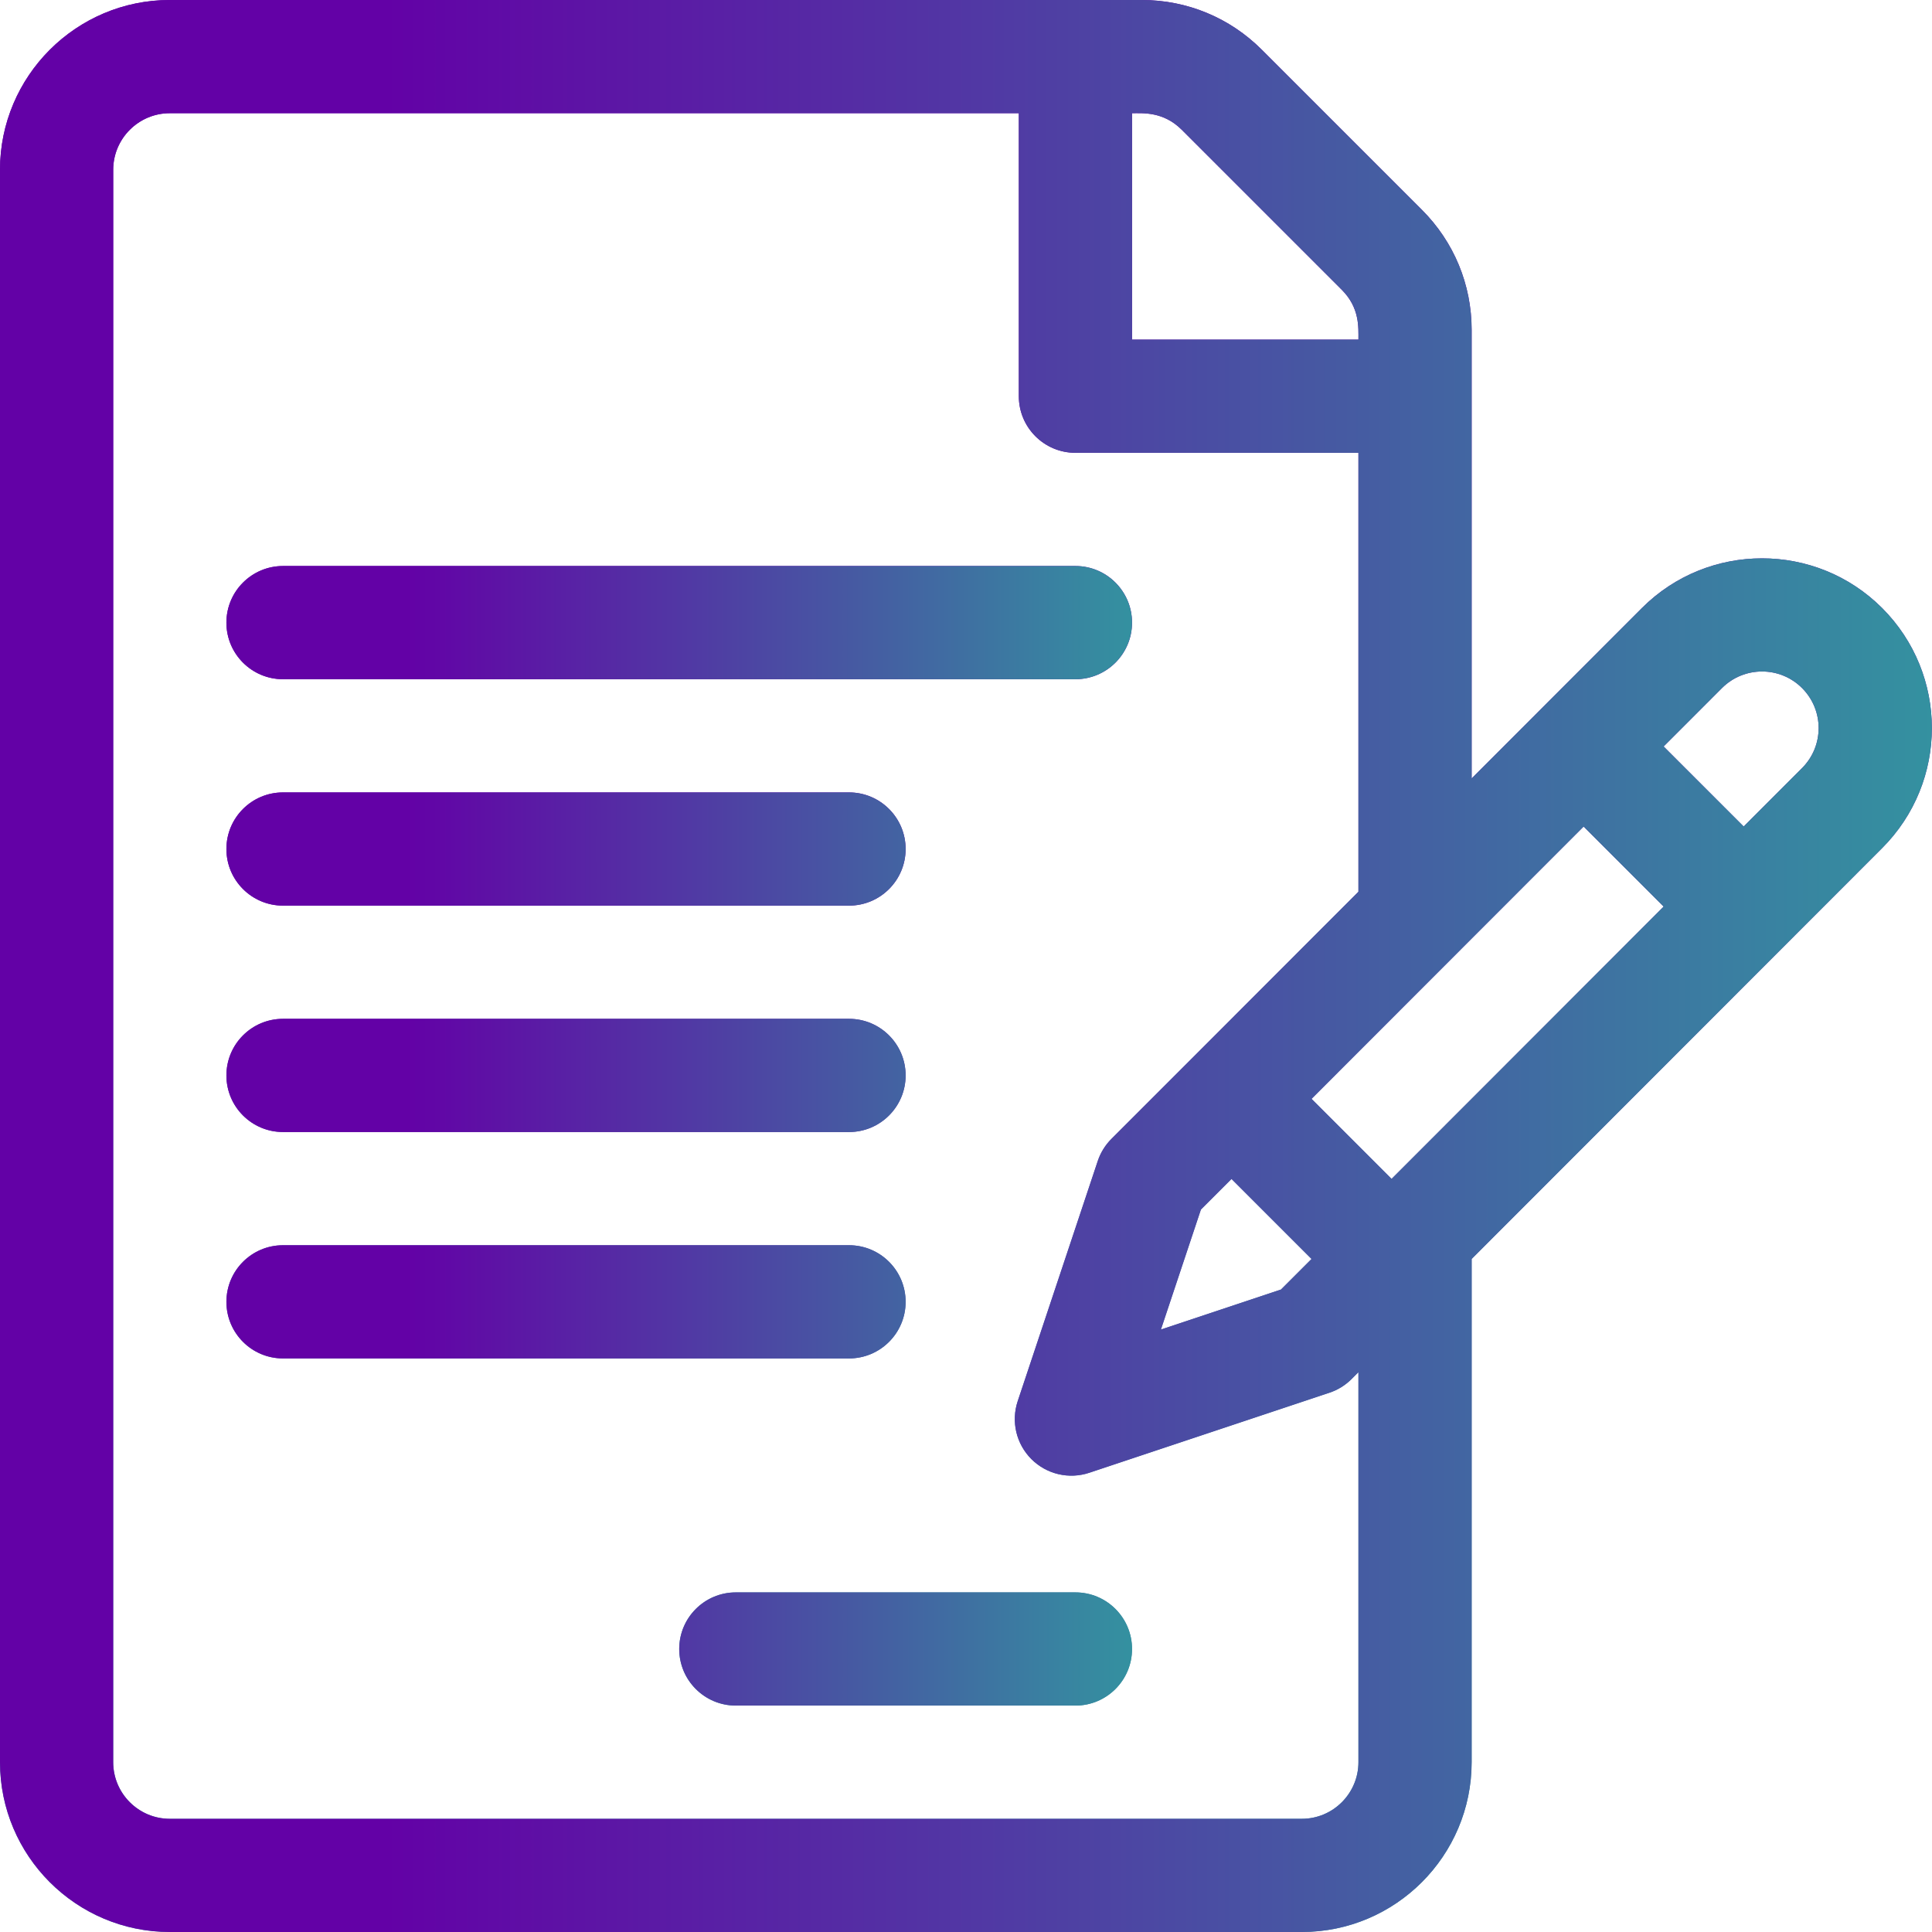 <svg xmlns="http://www.w3.org/2000/svg" width="512" height="512" viewBox="0 0 512 512" fill="none"><path d="M498.773 161.127C481.228 143.581 452.679 143.582 435.128 161.131L390 206.297V87.426C390 75.406 385.319 64.106 376.819 55.607L334.394 13.18C325.895 4.68 314.594 0 302.574 0H45C20.187 0 0 20.187 0 45V467C0 491.813 20.187 512 45 512H345C369.813 512 390 491.813 390 467V333.631L498.772 224.767C516.359 207.181 516.363 178.715 498.773 161.127ZM300.001 30C302.835 30 308.296 29.509 313.181 34.393L355.607 76.82C360.367 81.581 360.001 86.798 360.001 90H300.001V30ZM360 467C360 475.271 353.272 482 345 482H45C36.729 482 30 475.271 30 467V45C30 36.729 36.729 30 45 30H270V105C270 113.284 276.716 120 285 120H360V236.323L315.744 280.616L294.541 301.82C292.894 303.467 291.654 305.474 290.917 307.683L269.703 371.323C268.822 373.966 268.694 376.802 269.333 379.513C269.973 382.225 271.356 384.704 273.326 386.674C275.296 388.644 277.775 390.027 280.487 390.667C283.198 391.306 286.034 391.178 288.677 390.297L352.317 369.084C354.526 368.348 356.534 367.107 358.18 365.46L360 363.64V467ZM326.36 312.427L347.573 333.64L339.47 341.743L307.651 352.349L318.257 320.529L326.36 312.427ZM368.782 312.422L347.569 291.209L419.674 219.043L440.887 240.256L368.782 312.422ZM477.555 203.558L462.092 219.034L440.879 197.821L456.347 182.34C462.199 176.491 471.713 176.492 477.561 182.34C483.408 188.19 483.439 197.673 477.555 203.558Z" fill="url(#paint0_linear_539_1258)"></path><path d="M498.773 161.127C481.228 143.581 452.679 143.582 435.128 161.131L390 206.297V87.426C390 75.406 385.319 64.106 376.819 55.607L334.394 13.18C325.895 4.68 314.594 0 302.574 0H45C20.187 0 0 20.187 0 45V467C0 491.813 20.187 512 45 512H345C369.813 512 390 491.813 390 467V333.631L498.772 224.767C516.359 207.181 516.363 178.715 498.773 161.127ZM300.001 30C302.835 30 308.296 29.509 313.181 34.393L355.607 76.82C360.367 81.581 360.001 86.798 360.001 90H300.001V30ZM360 467C360 475.271 353.272 482 345 482H45C36.729 482 30 475.271 30 467V45C30 36.729 36.729 30 45 30H270V105C270 113.284 276.716 120 285 120H360V236.323L315.744 280.616L294.541 301.82C292.894 303.467 291.654 305.474 290.917 307.683L269.703 371.323C268.822 373.966 268.694 376.802 269.333 379.513C269.973 382.225 271.356 384.704 273.326 386.674C275.296 388.644 277.775 390.027 280.487 390.667C283.198 391.306 286.034 391.178 288.677 390.297L352.317 369.084C354.526 368.348 356.534 367.107 358.18 365.46L360 363.64V467ZM326.36 312.427L347.573 333.64L339.47 341.743L307.651 352.349L318.257 320.529L326.36 312.427ZM368.782 312.422L347.569 291.209L419.674 219.043L440.887 240.256L368.782 312.422ZM477.555 203.558L462.092 219.034L440.879 197.821L456.347 182.34C462.199 176.491 471.713 176.492 477.561 182.34C483.408 188.19 483.439 197.673 477.555 203.558Z" fill="url(#paint1_linear_539_1258)"></path><path d="M285 150H75C66.716 150 60 156.716 60 165C60 173.284 66.716 180 75 180H285C293.284 180 300 173.284 300 165C300 156.716 293.284 150 285 150ZM225 210H75C66.716 210 60 216.716 60 225C60 233.284 66.716 240 75 240H225C233.284 240 240 233.284 240 225C240 216.716 233.284 210 225 210ZM225 270H75C66.716 270 60 276.716 60 285C60 293.284 66.716 300 75 300H225C233.284 300 240 293.284 240 285C240 276.716 233.284 270 225 270ZM225 330H75C66.716 330 60 336.716 60 345C60 353.284 66.716 360 75 360H225C233.284 360 240 353.284 240 345C240 336.716 233.284 330 225 330ZM285 422H195C186.716 422 180 428.716 180 437C180 445.284 186.716 452 195 452H285C293.284 452 300 445.284 300 437C300 428.716 293.284 422 285 422Z" fill="url(#paint2_linear_539_1258)"></path><path d="M285 150H75C66.716 150 60 156.716 60 165C60 173.284 66.716 180 75 180H285C293.284 180 300 173.284 300 165C300 156.716 293.284 150 285 150ZM225 210H75C66.716 210 60 216.716 60 225C60 233.284 66.716 240 75 240H225C233.284 240 240 233.284 240 225C240 216.716 233.284 210 225 210ZM225 270H75C66.716 270 60 276.716 60 285C60 293.284 66.716 300 75 300H225C233.284 300 240 293.284 240 285C240 276.716 233.284 270 225 270ZM225 330H75C66.716 330 60 336.716 60 345C60 353.284 66.716 360 75 360H225C233.284 360 240 353.284 240 345C240 336.716 233.284 330 225 330ZM285 422H195C186.716 422 180 428.716 180 437C180 445.284 186.716 452 195 452H285C293.284 452 300 445.284 300 437C300 428.716 293.284 422 285 422Z" fill="url(#paint3_linear_539_1258)"></path><defs><linearGradient id="paint0_linear_539_1258" x1="255.982" y1="0" x2="255.982" y2="512" gradientUnits="userSpaceOnUse"><stop offset="0.2" stop-color="#6301A6"></stop><stop offset="1" stop-color="#3491A0"></stop></linearGradient><linearGradient id="paint1_linear_539_1258" x1="0" y1="256" x2="511.964" y2="256" gradientUnits="userSpaceOnUse"><stop offset="0.2" stop-color="#6301A6"></stop><stop offset="1" stop-color="#3491A0"></stop></linearGradient><linearGradient id="paint2_linear_539_1258" x1="180" y1="150" x2="180" y2="452" gradientUnits="userSpaceOnUse"><stop offset="0.2" stop-color="#6301A6"></stop><stop offset="1" stop-color="#3491A0"></stop></linearGradient><linearGradient id="paint3_linear_539_1258" x1="60" y1="301" x2="300" y2="301" gradientUnits="userSpaceOnUse"><stop offset="0.2" stop-color="#6301A6"></stop><stop offset="1" stop-color="#3491A0"></stop></linearGradient></defs></svg>